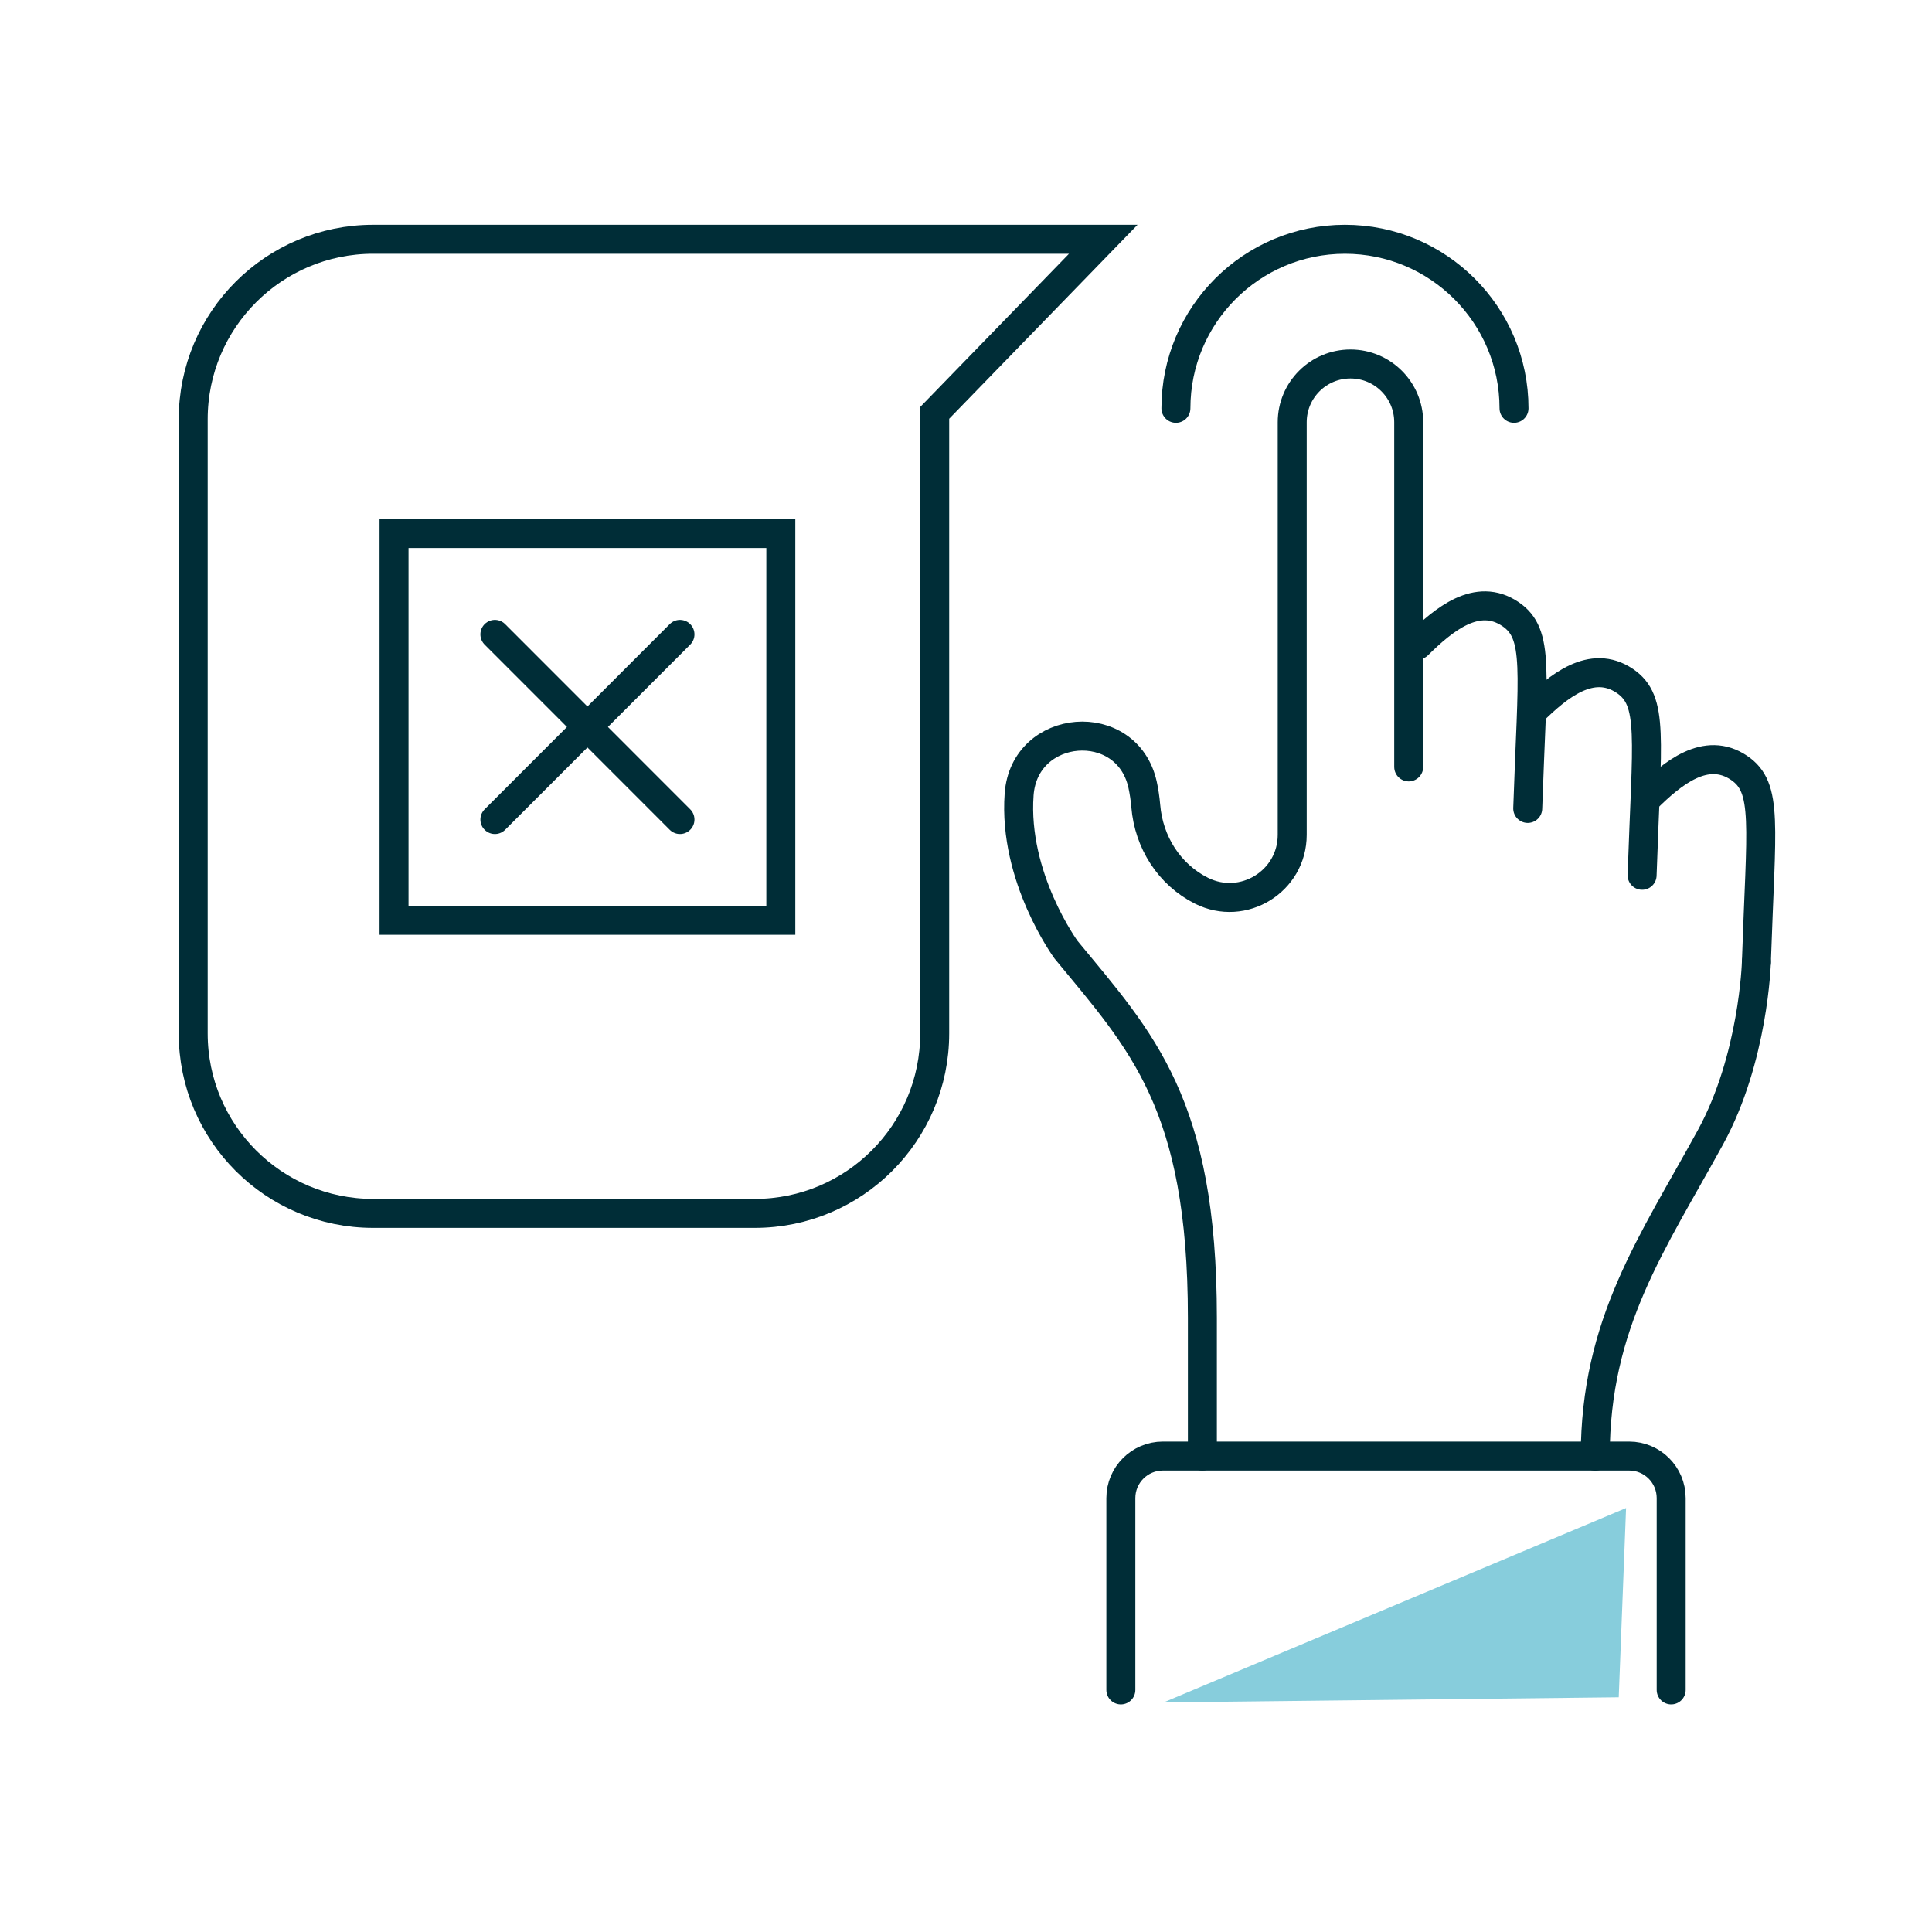 <?xml version="1.0" encoding="UTF-8"?><svg id="Ebene_1" xmlns="http://www.w3.org/2000/svg" viewBox="0 0 200 200"><defs><style>.cls-1{fill:none;stroke:#002d37;stroke-linecap:round;stroke-miterlimit:10;stroke-width:3px;}.cls-2{fill:#87cddc;}</style></defs><polygon class="cls-2" points="120.46 176.23 168.33 156.11 167.57 175.7 120.46 176.23"/><g><rect class="cls-1" x="40.79" y="55.23" width="40.04" height="40.04"/><g><line class="cls-1" x1="51.23" y1="65.67" x2="70.39" y2="84.84"/><line class="cls-1" x1="70.39" y1="65.67" x2="51.23" y2="84.84"/></g></g><g><path class="cls-1" d="m121.73,42.27c0-9.67,7.84-17.5,17.5-17.5s17.5,7.84,17.5,17.5"/><g><path class="cls-1" d="m181.82,99.61s-.28,9.95-4.76,18.13c-6.01,10.97-11.92,19.24-11.92,33"/><path class="cls-1" d="m158.15,83.69c.48-14.33,1.24-18.07-1.79-20.12-3.43-2.32-6.9.54-9.59,3.2"/><path class="cls-1" d="m169.99,90.61c.48-14.34,1.24-18.07-1.79-20.12-3.43-2.32-6.9.54-9.59,3.2"/><path class="cls-1" d="m181.82,99.61c.48-14.34,1.24-18.07-1.79-20.12-3.43-2.32-6.9.54-9.59,3.2"/><path class="cls-1" d="m116.03,174.94v-19.86c0-2.4,1.95-4.35,4.35-4.35h48.27c2.4,0,4.35,1.95,4.35,4.35v19.86"/><path class="cls-1" d="m124.47,150.73v-14.31c0-22.17-6.28-28.6-14.11-38.1,0,0-5.49-7.48-4.86-16.09.54-7.42,11.17-8.27,12.78-1,.15.68.26,1.42.33,2.21.31,3.74,2.42,7.09,5.77,8.77h0c4.31,2.16,9.39-.97,9.39-5.79v-42.71c0-3.33,2.7-6.03,6.03-6.03h0c3.33,0,6.03,2.7,6.03,6.03v35.68"/></g></g><path class="cls-1" d="m96.76,42.74l17.45-17.97H38.63c-10.29,0-18.63,8.34-18.63,18.63v63.58c0,10.29,8.34,18.63,18.63,18.63h39.5c10.29,0,18.63-8.34,18.63-18.63V42.74Z"/></svg>